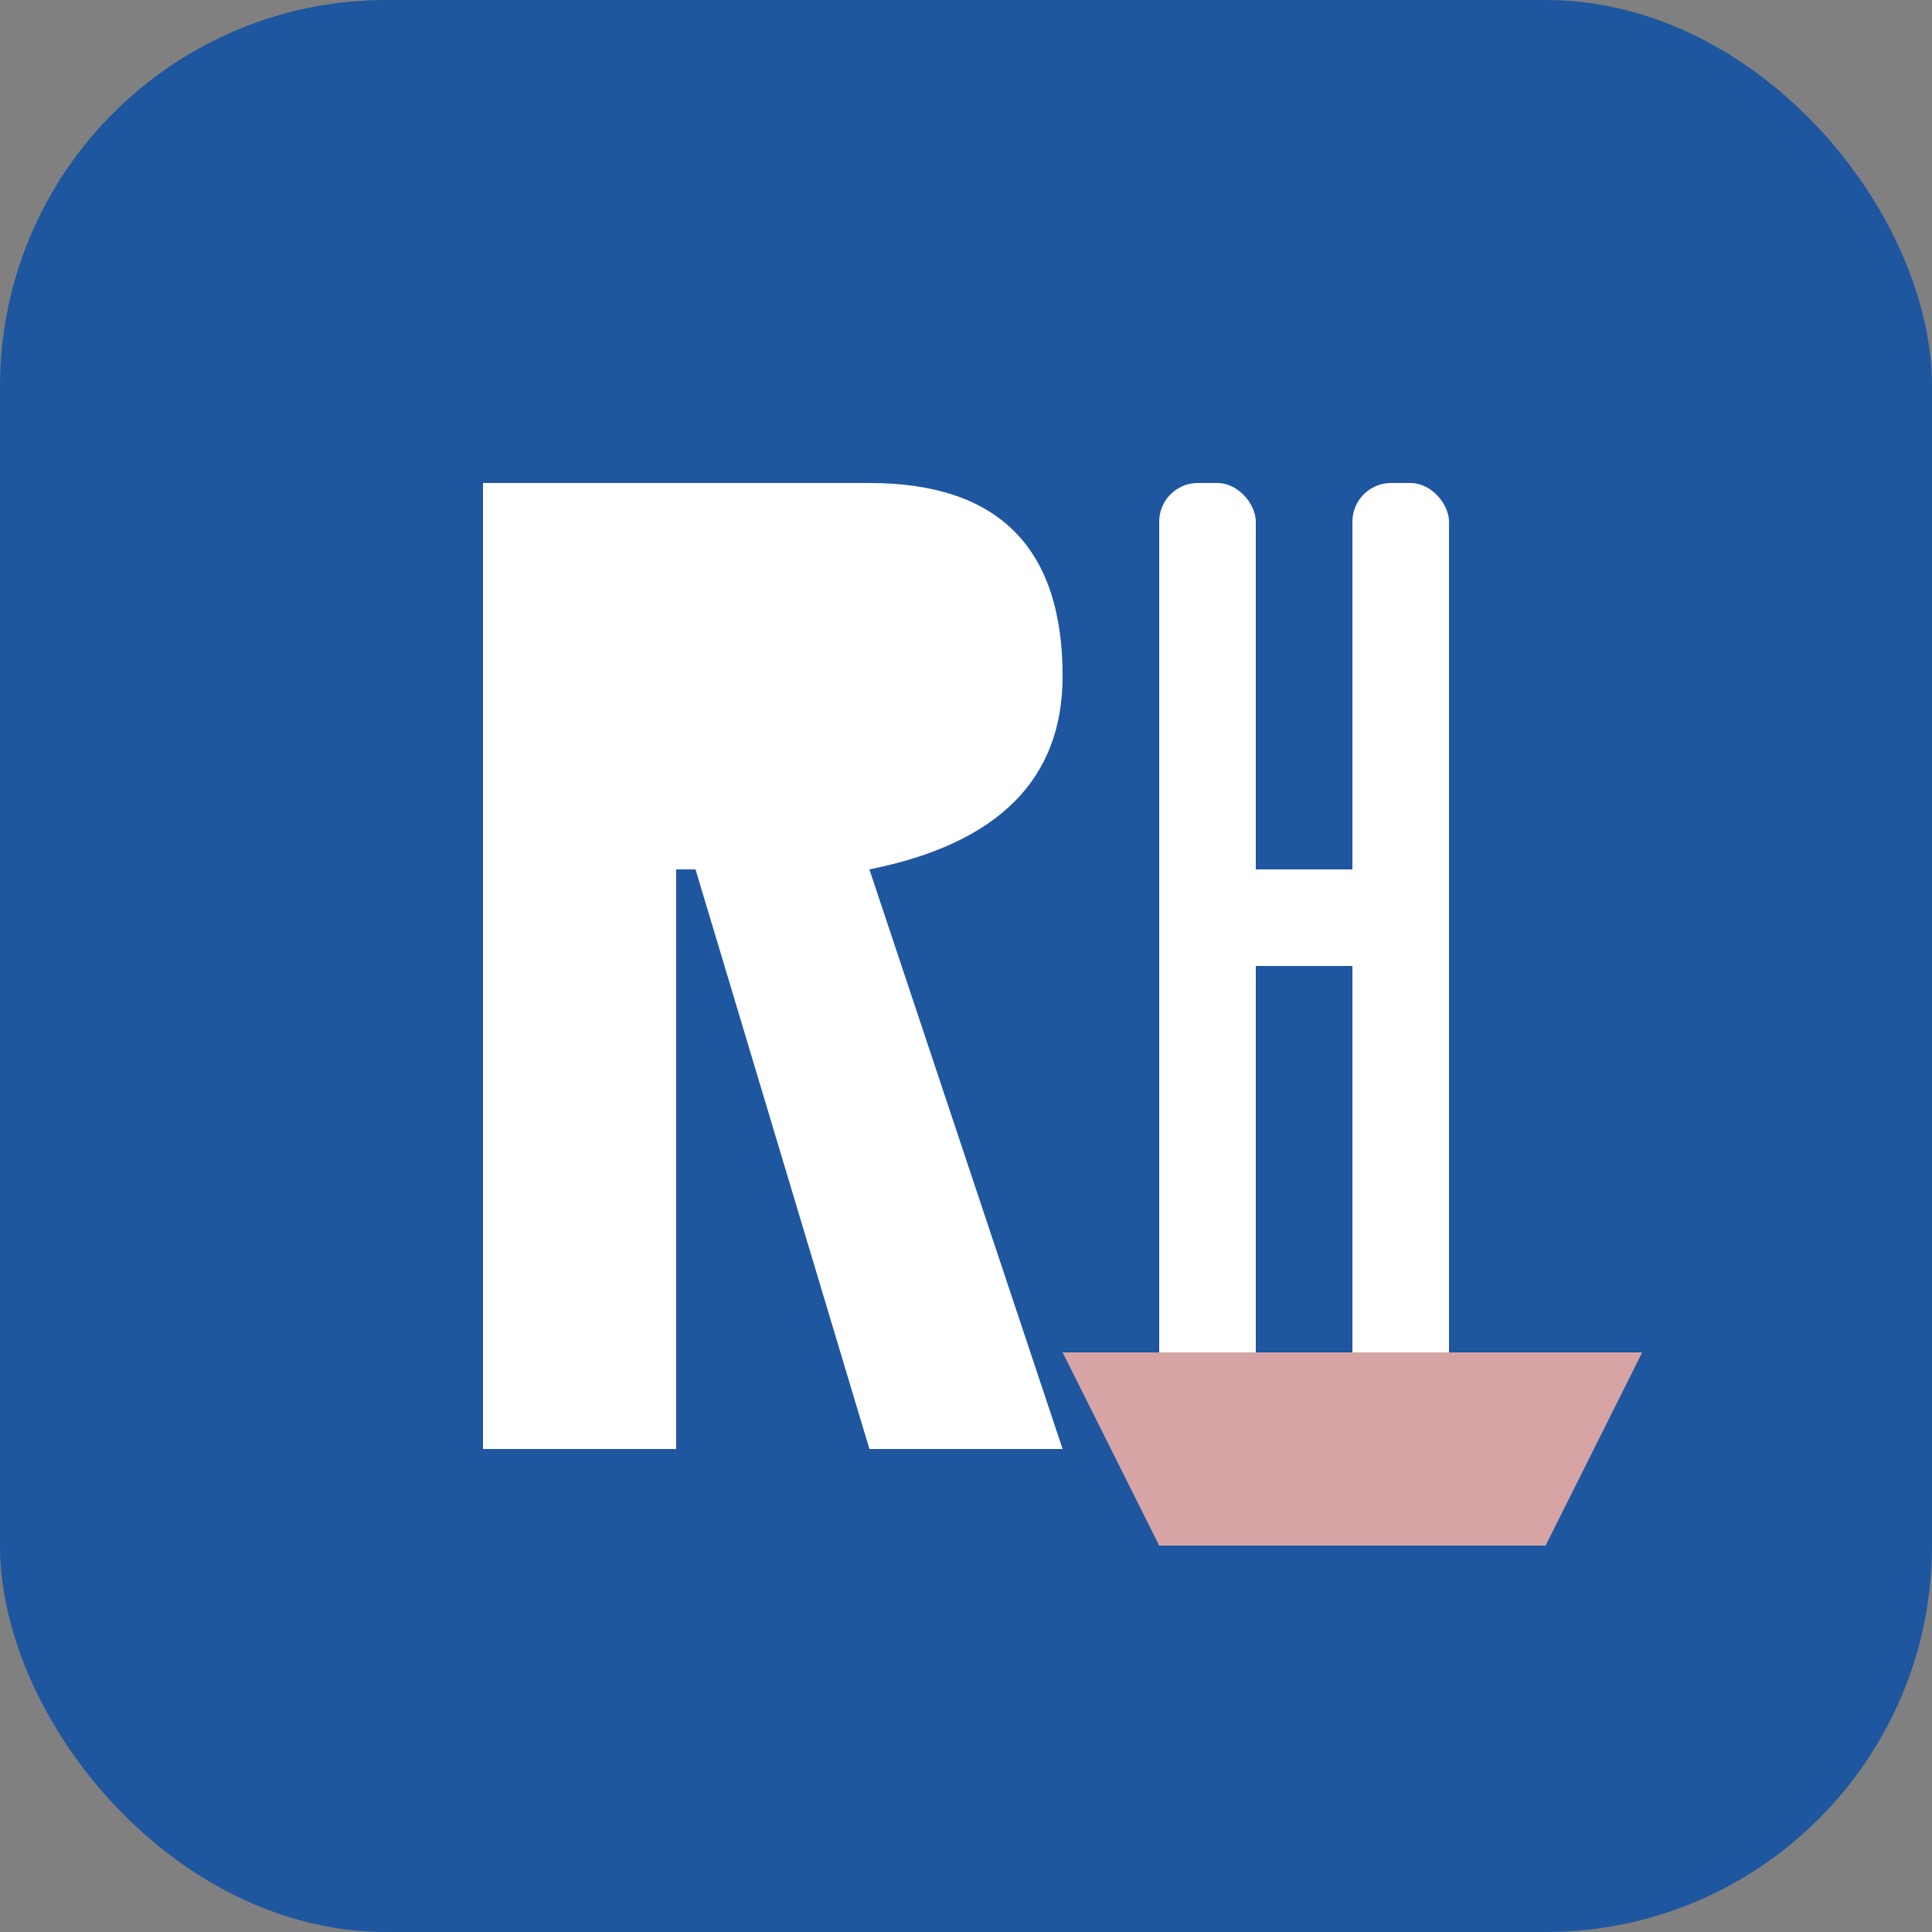 <svg xmlns="http://www.w3.org/2000/svg" viewBox="0 0 100 100" width="100" height="100">
  <rect x="0" y="0" width="100" height="100" fill="#808080" stroke="none"/>
  <!-- Background -->
  <rect width="100" height="100" rx="20" fill="#1e56a0"/>
  
  <!-- Letter R -->
  <path d="M25 25 H45 Q55 25 55 35 Q55 43 45 45 L55 75 H45 L36 45 H35 V75 H25 Z" fill="white"/>
  
  <!-- Tool elements -->
  <rect x="60" y="25" width="5" height="50" rx="2" fill="white"/>
  <rect x="70" y="25" width="5" height="50" rx="2" fill="white"/>
  
  <!-- Connecting element -->
  <rect x="60" y="45" width="15" height="5" rx="2" fill="white"/>
  
  <!-- Trowel blade -->
  <path d="M55 70 L85 70 L80 80 L60 80 Z" fill="#d6a4a4"/>
</svg>
